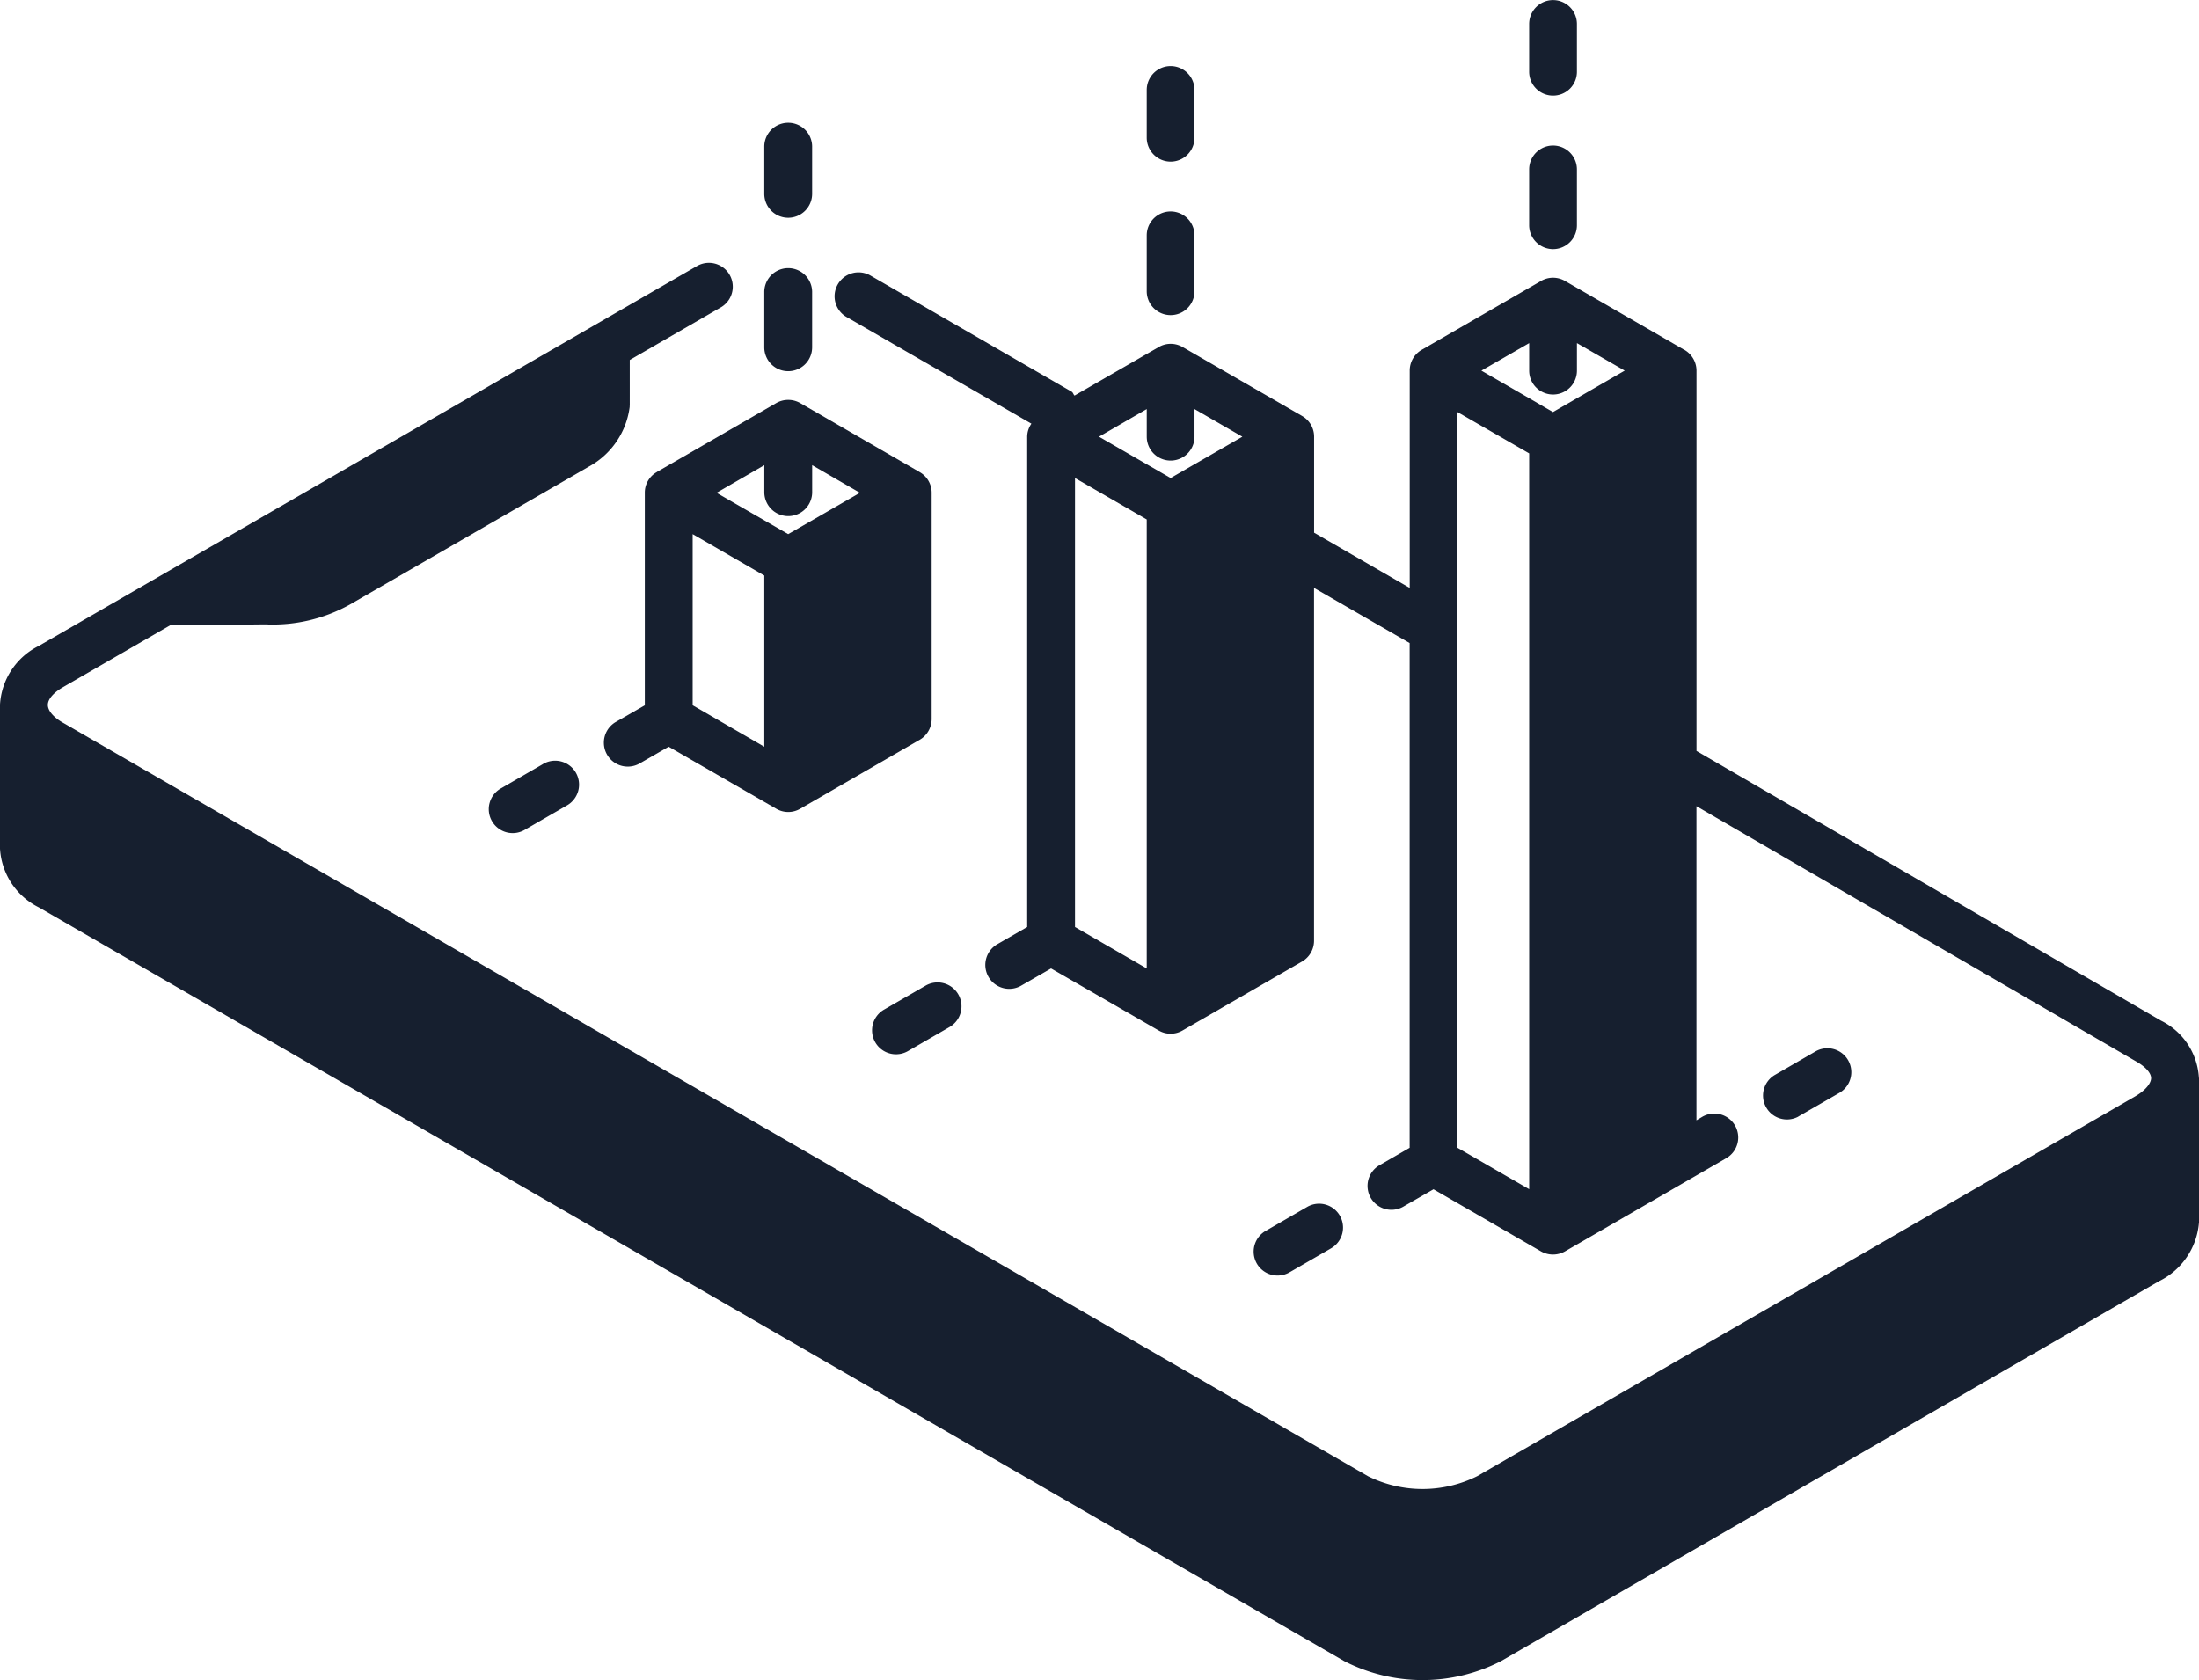 <svg xmlns="http://www.w3.org/2000/svg" width="129.833" height="99.197" viewBox="0 0 129.833 99.197">
  <g id="Group_820" data-name="Group 820" transform="translate(-134.309 -44.469)">
    <path id="Path_1401" data-name="Path 1401" d="M143.689,51.388a1.415,1.415,0,0,0,1.415-1.41V47.153a1.413,1.413,0,0,0-2.825,0v2.825A1.414,1.414,0,0,0,143.689,51.388Z" transform="translate(37.155 5.939)" fill="#161f2f"/>
    <path id="Path_1402" data-name="Path 1402" d="M151.665,52.107a1.411,1.411,0,0,0,1.41-1.415V47.4a1.41,1.41,0,1,0-2.82,0v3.3A1.415,1.415,0,0,0,151.665,52.107Z" transform="translate(74.338 7.072)" fill="#161f2f"/>
    <path id="Path_1403" data-name="Path 1403" d="M151.665,50.114a1.406,1.406,0,0,0,1.41-1.41v-2.82a1.41,1.41,0,1,0-2.82,0V48.7A1.41,1.41,0,0,0,151.665,50.114Z" transform="translate(74.338 0)" fill="#161f2f"/>
    <path id="Path_1404" data-name="Path 1404" d="M147.677,50.8a1.41,1.41,0,0,0,1.41-1.41V46.568a1.41,1.41,0,1,0-2.82,0v2.825A1.414,1.414,0,0,0,147.677,50.8Z" transform="translate(55.747 3.212)" fill="#161f2f"/>
    <path id="Path_1405" data-name="Path 1405" d="M147.677,52.79a1.406,1.406,0,0,0,1.41-1.41v-3.3a1.41,1.41,0,1,0-2.82,0v3.3A1.41,1.41,0,0,0,147.677,52.79Z" transform="translate(55.747 10.284)" fill="#161f2f"/>
    <path id="Path_1406" data-name="Path 1406" d="M143.689,53.375a1.411,1.411,0,0,0,1.415-1.41v-3.3a1.413,1.413,0,0,0-2.825,0v3.3A1.41,1.41,0,0,0,143.689,53.375Z" transform="translate(37.155 13.011)" fill="#161f2f"/>
    <path id="Path_1407" data-name="Path 1407" d="M149.509,61.062l2.44-1.41a1.412,1.412,0,0,0-1.41-2.446l-2.446,1.415a1.411,1.411,0,1,0,1.415,2.44Z" transform="translate(60.975 58.506)" fill="#161f2f"/>
    <path id="Path_1408" data-name="Path 1408" d="M154.8,59.443l2.446-1.41a1.412,1.412,0,0,0-1.41-2.446L153.394,57a1.412,1.412,0,0,0,1.41,2.446Z" transform="translate(85.688 50.947)" fill="#161f2f"/>
    <path id="Path_1409" data-name="Path 1409" d="M142.563,52.592l-2.446,1.415a1.411,1.411,0,1,0,1.415,2.44l2.44-1.41a1.412,1.412,0,1,0-1.41-2.446Z" transform="translate(23.792 36.997)" fill="#161f2f"/>
    <path id="Path_1410" data-name="Path 1410" d="M144.105,56.316a1.413,1.413,0,0,0,1.415,2.446l2.44-1.41a1.412,1.412,0,1,0-1.41-2.446Z" transform="translate(42.383 47.773)" fill="#161f2f"/>
    <path id="Path_1411" data-name="Path 1411" d="M264.142,95.344l-.006-.011a4.014,4.014,0,0,0-2.242-3.38L234.473,76.031V53.576a1.42,1.42,0,0,0-.708-1.223l-.017-.006-7.038-4.065a1.406,1.406,0,0,0-1.415,0l-7.043,4.065-.011.006a1.414,1.414,0,0,0-.7,1.223v12.83l-5.645-3.261V57.472a1.4,1.4,0,0,0-.708-1.217l-.017-.011-7.038-4.06a1.4,1.4,0,0,0-1.41,0l-4.971,2.865c-.074-.068-.085-.181-.176-.232l-11.856-6.845h0a1.413,1.413,0,1,0-1.415,2.446l10.9,6.29a1.367,1.367,0,0,0-.249.764V86.427l-1.738,1a1.412,1.412,0,1,0,1.41,2.446l1.738-1,6.353,3.663a1.4,1.4,0,0,0,1.41,0l7.055-4.071a1.419,1.419,0,0,0,.708-1.223V66.406l5.645,3.256v29.8l-1.744,1.008a1.411,1.411,0,1,0,1.415,2.44l1.738-1,6.347,3.669a1.434,1.434,0,0,0,1.415,0l7.055-4.077,2.44-1.41a1.412,1.412,0,1,0-1.41-2.446l-.323.193V79.293l26.011,15.1c.521.306.832.662.832.957,0,.255-.249.674-.94,1.076l-38.852,22.427a7.243,7.243,0,0,1-6.443,0L138.018,74.361c-.555-.317-.883-.708-.883-1.047s.328-.719.883-1.042l6.336-3.658,5.611-.057a9.355,9.355,0,0,0,5.005-1.172l14.115-8.147a4.693,4.693,0,0,0,2.4-3.51l.006-.164V52.948l5.379-3.108a1.409,1.409,0,1,0-1.41-2.44L136.608,69.826a4.137,4.137,0,0,0-2.3,3.488l.006.017-.006.011v8.487l.006.023v.017a4.136,4.136,0,0,0,2.293,3.4l77.064,44.5a10.128,10.128,0,0,0,9.263,0l38.852-22.432a4.234,4.234,0,0,0,2.35-3.414V103.9l.006-.023Zm-62.128-6.472-4.235-2.446V59.918l4.235,2.446Zm1.41-28.955-4.229-2.44,2.82-1.631v1.631a1.41,1.41,0,1,0,2.82,0V55.847l2.825,1.631Zm21.17,41.989-4.235-2.446V56.022l4.235,2.44ZM224.412,55.1l-2.638-1.523,2.82-1.625v1.625a1.41,1.41,0,0,0,2.82,0V51.951l2.82,1.625L226,56.022Z" transform="translate(0 12.776)" fill="#161f2f"/>
    <path id="Path_1412" data-name="Path 1412" d="M159.255,52.891l-7.038-4.065a1.423,1.423,0,0,0-1.41,0l-7.043,4.065-.011.011a1.392,1.392,0,0,0-.708,1.217V66.672l-1.738,1a1.412,1.412,0,0,0,1.41,2.446l1.738-1,6.353,3.663a1.4,1.4,0,0,0,1.41,0l7.055-4.071a1.42,1.42,0,0,0,.708-1.223V54.12a1.4,1.4,0,0,0-.708-1.217ZM150.1,69.118l-4.23-2.446V56.566l4.23,2.446Zm1.41-12.552-4.229-2.44,2.82-1.631v1.631a1.413,1.413,0,0,0,2.825,0V52.495l2.82,1.631Z" transform="translate(29.335 19.44)" fill="#161f2f"/>
  </g>
</svg>

